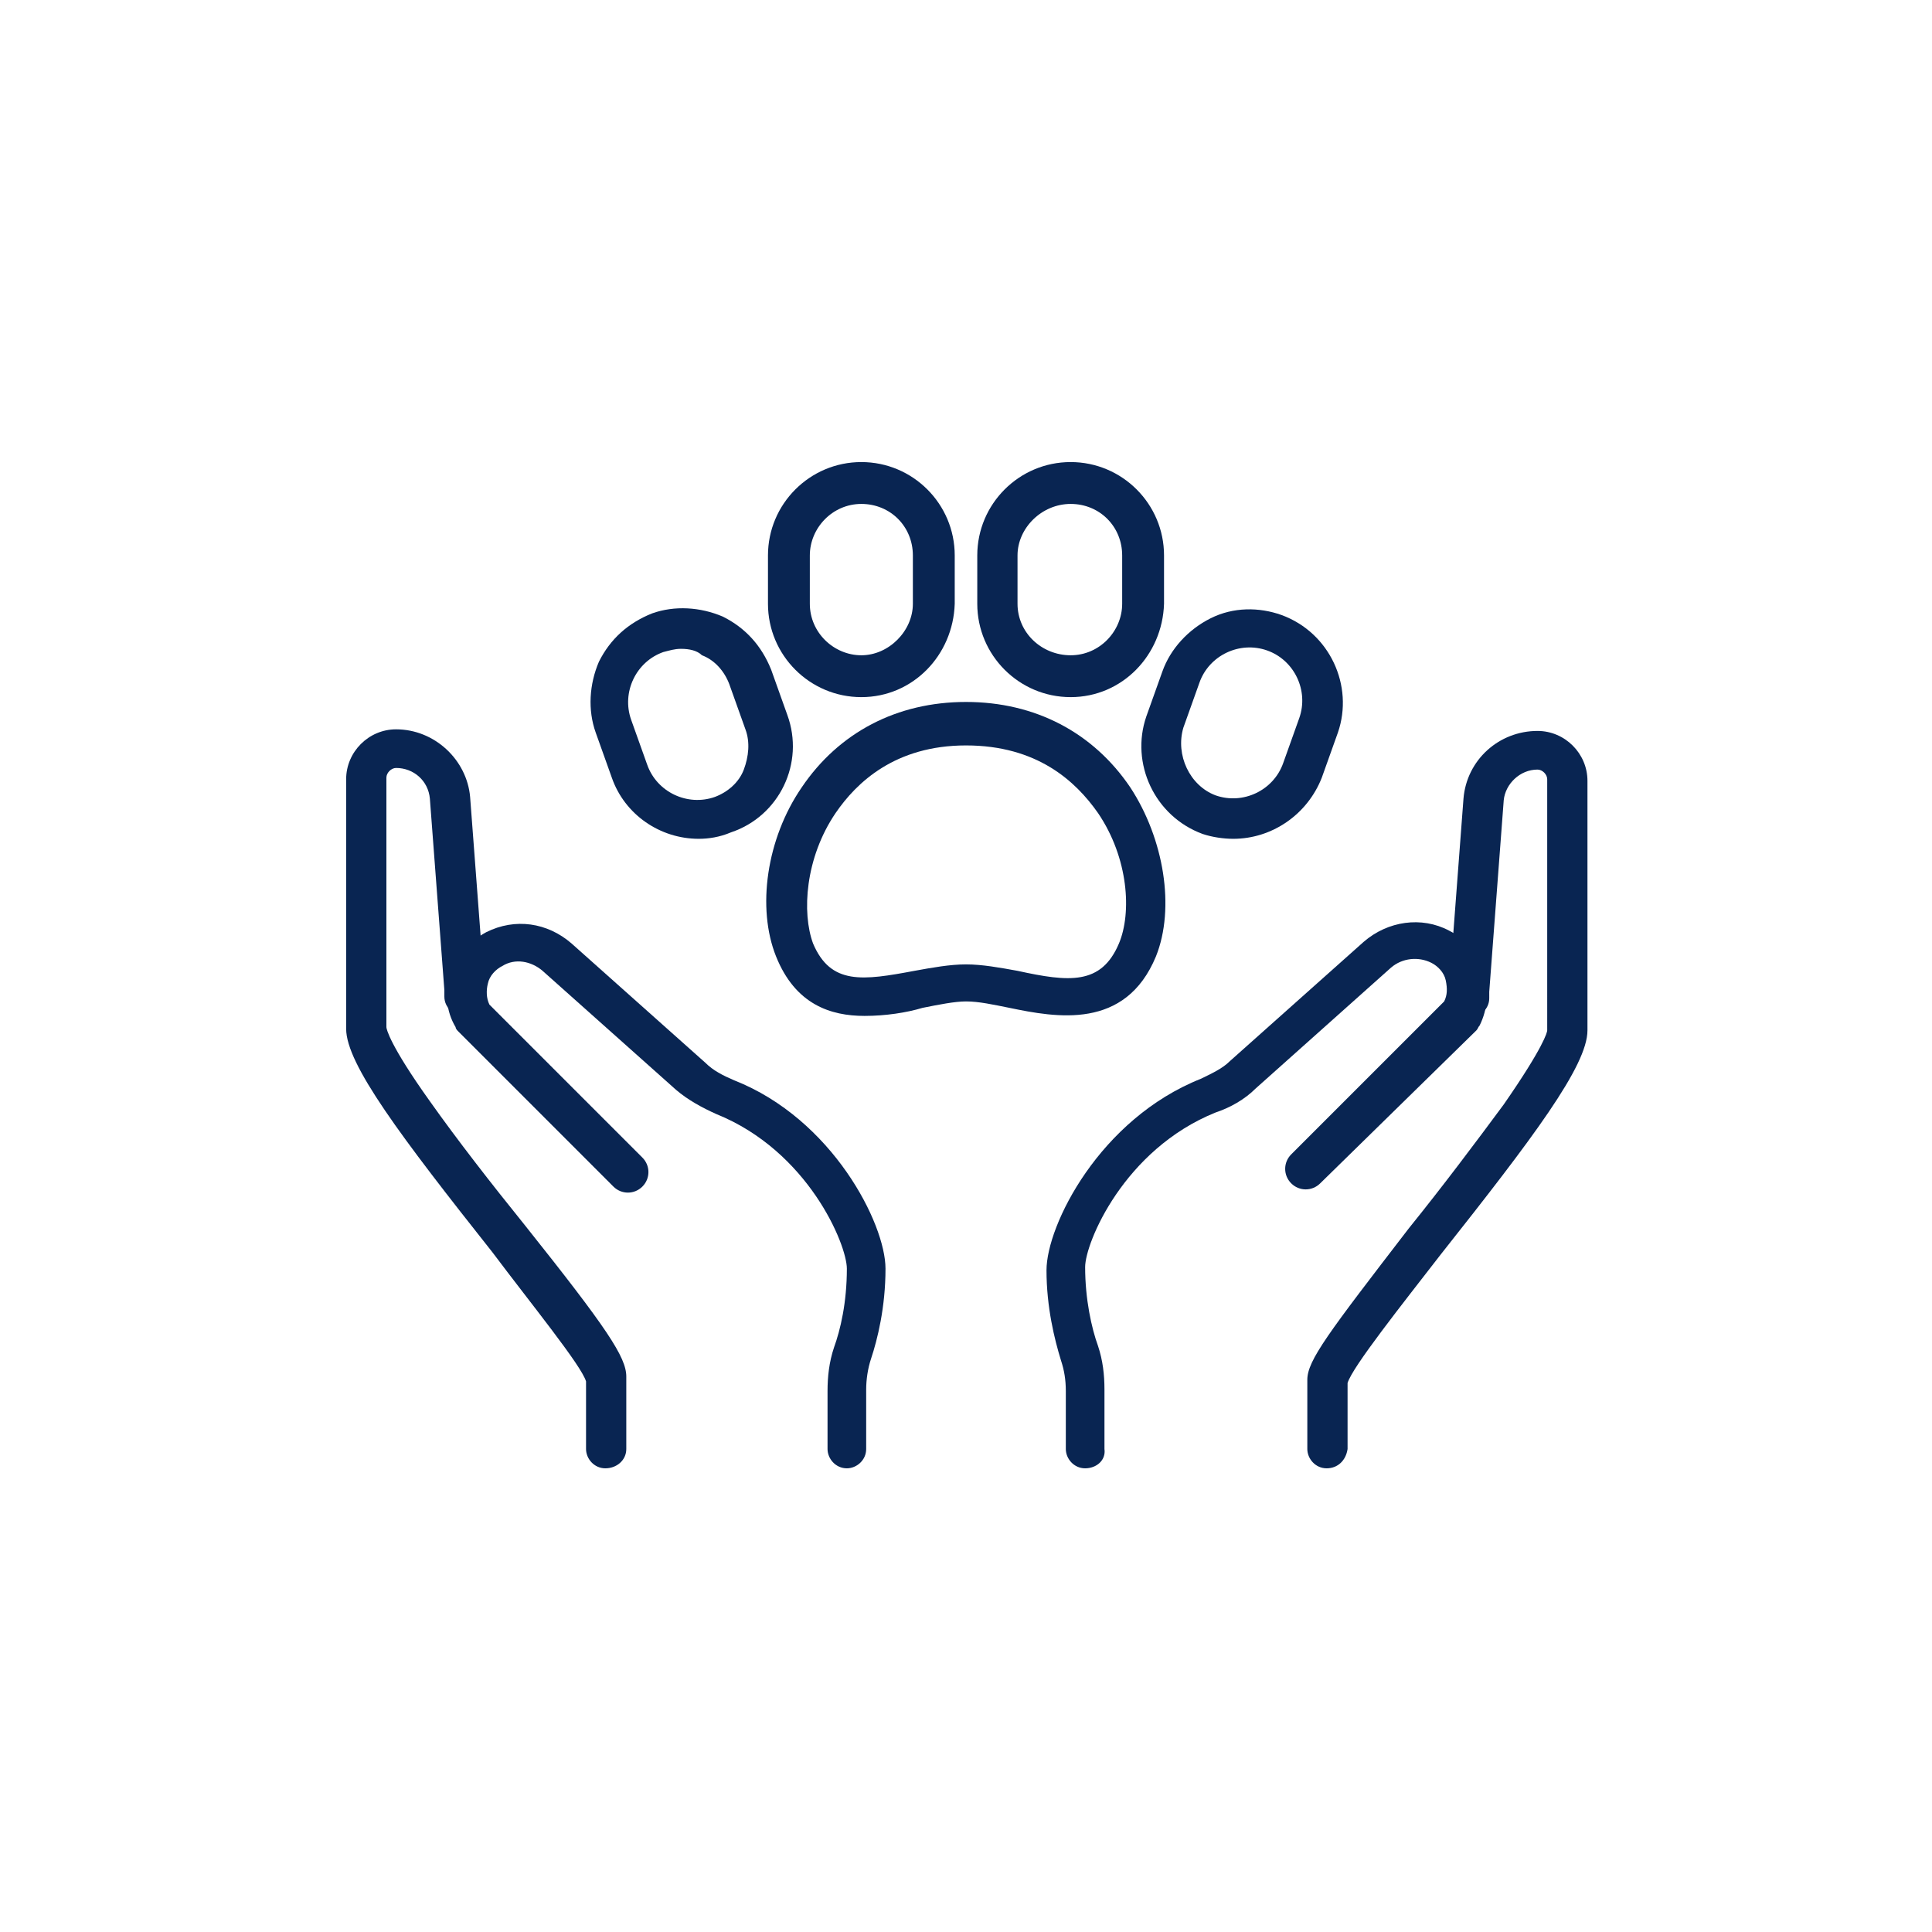 <?xml version="1.0" encoding="UTF-8"?>
<!-- Generator: Adobe Illustrator 25.3.1, SVG Export Plug-In . SVG Version: 6.00 Build 0)  -->
<svg xmlns="http://www.w3.org/2000/svg" xmlns:xlink="http://www.w3.org/1999/xlink" version="1.1" id="Icons" x="0px" y="0px" viewBox="0 0 120 120" style="enable-background:new 0 0 120 120;" xml:space="preserve">
<style type="text/css">
	.st0{fill:#CBBB94;}
	.st1{fill:#092552;}
	.st2{clip-path:url(#SVGID_2_);fill:#CBBB94;}
	.st3{clip-path:url(#SVGID_4_);fill:#CBBB94;}
	.st4{fill:#E5343A;}
</style>
<g>
	<g>
		<g>
			<path class="st1" d="M67.4,91.2c-0.7,0-1.2-0.6-1.2-1.2v-3.6c0-0.7-0.1-1.3-0.3-1.9c-0.4-1.3-0.9-3.3-0.9-5.6     c0-2.8,3.3-9.4,9.6-11.9c0.6-0.3,1.3-0.6,1.8-1.1l8.3-7.4c1.5-1.3,3.6-1.6,5.3-0.7c1,0.5,1.8,1.4,2.2,2.6     c0.3,1.1,0.2,2.3-0.3,3.3c-0.1,0.1-0.1,0.2-0.2,0.3L82,73.5c-0.5,0.5-1.3,0.5-1.8,0c-0.5-0.5-0.5-1.3,0-1.8l9.5-9.5     c0.2-0.4,0.2-0.8,0.1-1.3c-0.1-0.5-0.5-0.9-0.9-1.1c-0.8-0.4-1.8-0.3-2.5,0.3L78,67.6c-0.7,0.7-1.6,1.2-2.5,1.5     c-5.7,2.3-8.1,8.1-8.1,9.6c0,2,0.4,3.8,0.8,4.9c0.3,0.9,0.4,1.8,0.4,2.7V90C68.7,90.7,68.1,91.2,67.4,91.2z"></path>
		</g>
		<g>
			<path class="st1" d="M52.6,91.2c-0.7,0-1.2-0.6-1.2-1.2v-3.6c0-0.9,0.1-1.8,0.4-2.7c0.4-1.1,0.8-2.8,0.8-4.9     c0-1.5-2.4-7.3-8.1-9.6c-0.9-0.4-1.8-0.9-2.5-1.5l-8.3-7.4c-0.7-0.6-1.7-0.8-2.5-0.3c-0.4,0.2-0.8,0.6-0.9,1.1     c-0.1,0.4-0.1,0.9,0.1,1.3l9.5,9.5c0.5,0.5,0.5,1.3,0,1.8c-0.5,0.5-1.3,0.5-1.8,0l-9.6-9.6c-0.1-0.1-0.2-0.2-0.2-0.3     c-0.6-1-0.7-2.2-0.3-3.3c0.3-1.1,1.1-2,2.2-2.6c1.8-0.9,3.8-0.6,5.3,0.7l8.3,7.4c0.5,0.5,1.1,0.8,1.8,1.1     C51.7,69.5,55,76,55,78.8c0,2.4-0.5,4.4-0.9,5.6c-0.2,0.6-0.3,1.3-0.3,1.9V90C53.8,90.7,53.2,91.2,52.6,91.2z"></path>
		</g>
		<g>
			<path class="st1" d="M82.4,91.2c-0.7,0-1.2-0.6-1.2-1.2v-4.3c0-1.2,1.3-2.9,6.3-9.4c2.1-2.6,4.2-5.4,5.9-7.7     c2.5-3.6,2.7-4.5,2.7-4.6V48.4c0-0.3-0.3-0.6-0.6-0.6c-1.1,0-2,0.9-2.1,1.9l-0.9,11.9l0,0.4c0,0.7-0.6,1.2-1.3,1.2     c-0.7,0-1.2-0.6-1.2-1.3l0-0.4c0,0,0,0,0,0l0.9-11.9c0.2-2.4,2.2-4.2,4.6-4.2c1.7,0,3.1,1.4,3.1,3.1v15.5c0,2.2-3.4,6.7-9.1,13.9     c-2.4,3.1-5.5,7-5.8,8V90C83.6,90.7,83.1,91.2,82.4,91.2z M83.6,85.8L83.6,85.8L83.6,85.8z"></path>
		</g>
		<g>
			<path class="st1" d="M37.6,91.2c-0.7,0-1.2-0.6-1.2-1.2v-4.2c-0.3-1-3.4-4.8-5.8-8c-5.7-7.2-9.1-11.7-9.1-13.9V48.4     c0-1.7,1.4-3.1,3.1-3.1c2.4,0,4.4,1.9,4.6,4.2l0.9,11.9c0,0,0,0,0,0l0,0.4c0,0.7-0.5,1.3-1.2,1.3c-0.7,0-1.3-0.5-1.3-1.2l0-0.4     l-0.9-11.9c-0.1-1.1-1-1.9-2.1-1.9c-0.3,0-0.6,0.3-0.6,0.6v15.5c0,0.1,0.2,1.1,2.7,4.6c1.7,2.4,3.8,5.1,5.9,7.7     c5.1,6.4,6.3,8.2,6.3,9.4V90C38.9,90.7,38.3,91.2,37.6,91.2z M36.4,85.8L36.4,85.8L36.4,85.8z"></path>
		</g>
	</g>
	<g>
		<g>
			<path class="st1" d="M53.5,43.3c-3.2,0-5.8-2.6-5.8-5.8v-3c0-3.2,2.6-5.8,5.8-5.8s5.8,2.6,5.8,5.8v3     C59.2,40.7,56.7,43.3,53.5,43.3z M53.5,31.3c-1.8,0-3.2,1.5-3.2,3.2v3c0,1.8,1.5,3.2,3.2,3.2s3.2-1.5,3.2-3.2v-3     C56.7,32.7,55.3,31.3,53.5,31.3z"></path>
		</g>
		<g>
			<path class="st1" d="M43.4,52.1c-2.4,0-4.6-1.5-5.4-3.8l-1-2.8c-0.5-1.4-0.4-3,0.2-4.4c0.7-1.4,1.8-2.4,3.3-3     c1.4-0.5,3-0.4,4.4,0.2c1.4,0.7,2.4,1.8,3,3.3l1,2.8c1.1,3-0.5,6.3-3.5,7.3l0,0C44.7,52,44,52.1,43.4,52.1z M42.3,40.3     c-0.4,0-0.7,0.1-1.1,0.2c-1.7,0.6-2.6,2.5-2,4.2l1,2.8c0.6,1.7,2.5,2.6,4.2,2l0,0c0.8-0.3,1.5-0.9,1.8-1.7s0.4-1.7,0.1-2.5     l-1-2.8c-0.3-0.8-0.9-1.5-1.7-1.8C43.3,40.4,42.8,40.3,42.3,40.3z"></path>
		</g>
		<g>
			<path class="st1" d="M66.5,43.3c-3.2,0-5.8-2.6-5.8-5.8v-3c0-3.2,2.6-5.8,5.8-5.8c3.2,0,5.8,2.6,5.8,5.8v3     C72.2,40.7,69.7,43.3,66.5,43.3z M66.5,31.3c-1.8,0-3.3,1.5-3.3,3.2v3c0,1.8,1.5,3.2,3.3,3.2s3.2-1.5,3.2-3.2v-3     C69.7,32.7,68.3,31.3,66.5,31.3z"></path>
		</g>
		<g>
			<path class="st1" d="M76.6,52.1c-0.6,0-1.3-0.1-1.9-0.3l0,0c-3-1.1-4.5-4.4-3.5-7.3l1-2.8c0.5-1.4,1.6-2.6,3-3.3     c1.4-0.7,3-0.7,4.4-0.2c3,1.1,4.5,4.4,3.5,7.3l-1,2.8C81.2,50.6,79,52.1,76.6,52.1z M75.5,49.4c1.7,0.6,3.6-0.3,4.2-2l1-2.8     c0.6-1.7-0.3-3.6-2-4.2c-1.7-0.6-3.6,0.3-4.2,2l-1,2.8C73,46.9,73.9,48.8,75.5,49.4L75.5,49.4z"></path>
		</g>
		<g>
			<path class="st1" d="M53.7,63.1c-2.1,0-4.3-0.7-5.5-3.7c-1.2-3-0.6-7.3,1.6-10.5c2.3-3.4,5.9-5.3,10.2-5.3     c4.3,0,7.9,1.9,10.2,5.3c2.1,3.2,2.8,7.5,1.6,10.5c-1.9,4.6-6.2,3.8-9.1,3.2c-1-0.2-1.9-0.4-2.7-0.4c-0.7,0-1.7,0.2-2.7,0.4     C56.3,62.9,55,63.1,53.7,63.1z M60,46.3c-4.4,0-6.8,2.3-8.1,4.2c-1.9,2.8-2.1,6.2-1.4,8.1c1.1,2.6,3.1,2.3,6.3,1.7     c1.1-0.2,2.2-0.4,3.2-0.4s2.1,0.2,3.2,0.4c3.2,0.7,5.2,0.9,6.3-1.7c0.8-1.9,0.6-5.3-1.3-8.1C66.8,48.5,64.4,46.3,60,46.3z"></path>
		</g>
	</g>
</g>
</svg>
